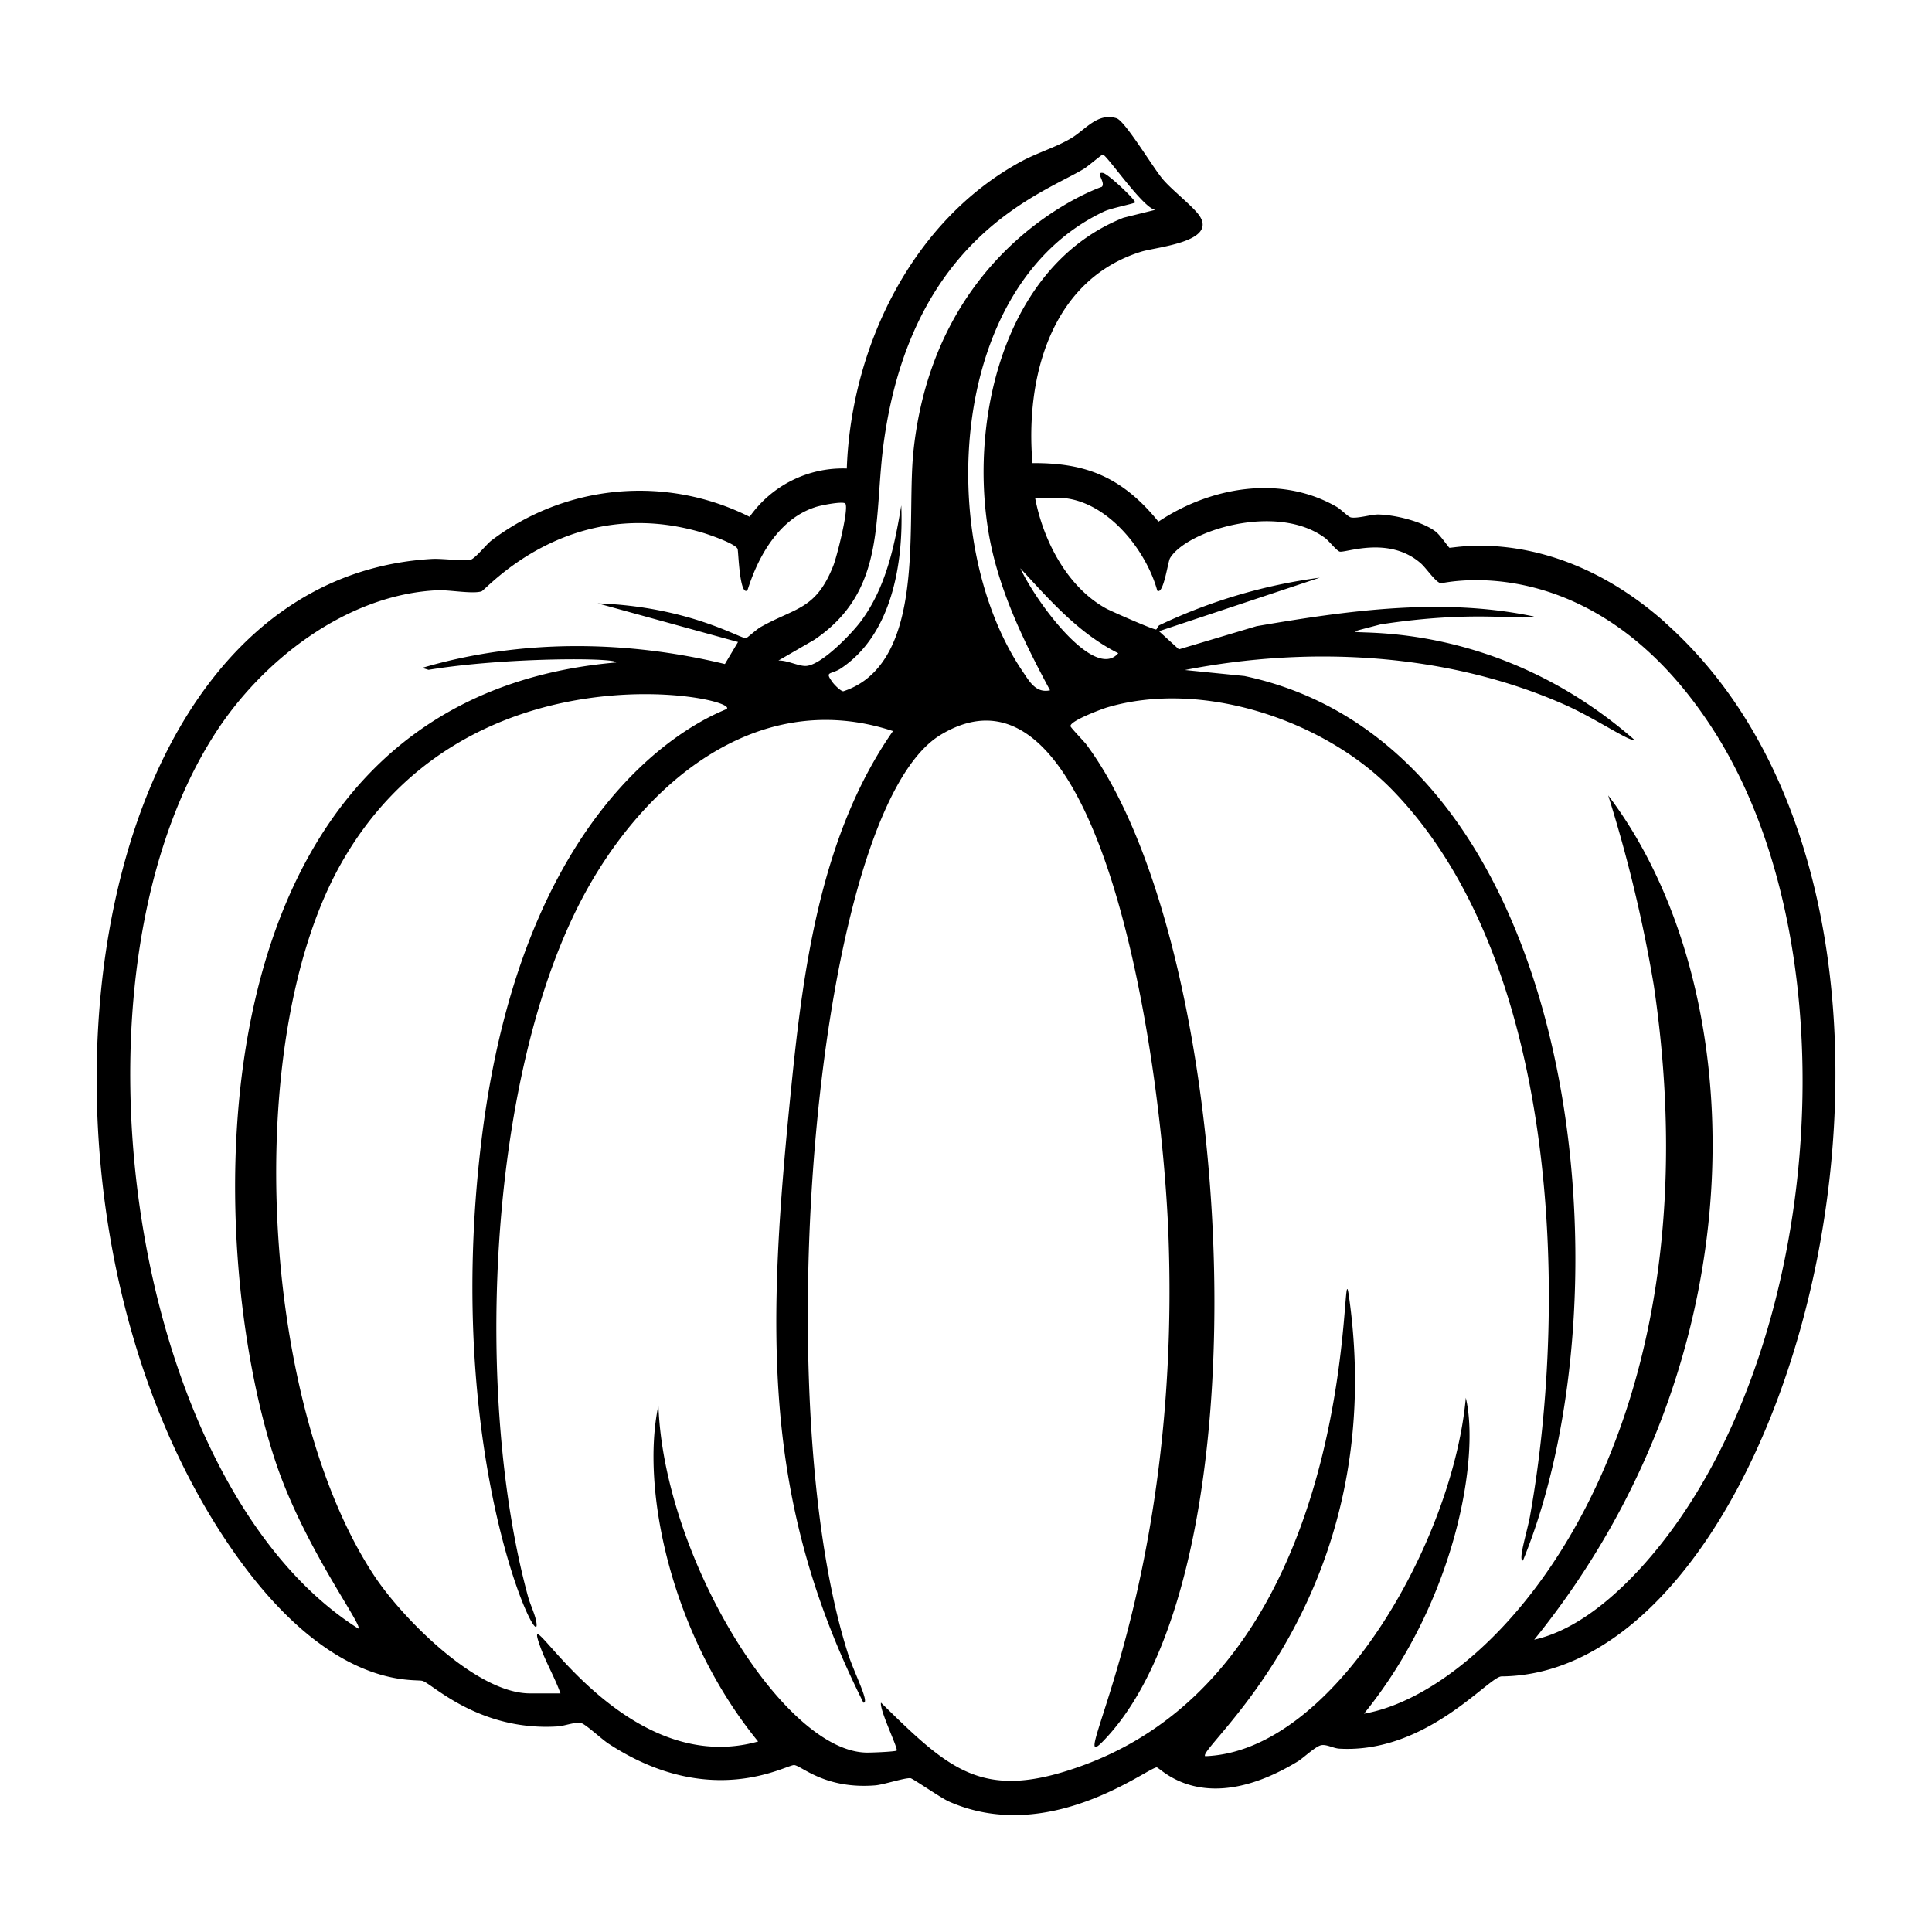 <svg xmlns="http://www.w3.org/2000/svg" viewBox="0 0 1000 1000"><path d="M862 322.3c-57.5-51.1-110.7-38.2-111.8-38.8-.5-.3-5-6.9-7.3-8.5-7-5.2-21.1-8.6-29.7-8.7-3.6 0-10.7 2.2-14 1.5-1.6-.4-5.3-4.4-7.6-5.6-29-16.6-65.2-10.1-92 7.8-20.2-25-40.2-30.4-65.2-30.3-3.8-44.2 9.5-94.8 56.2-109.4 8-2.5 39-5 30.4-18.4-3.3-5-14.3-13.4-19.1-19.1-5-5.8-19.5-30.2-24-31.6-10-3.1-16.2 6.2-23.9 10.6-7.9 4.6-17.2 7.3-25.5 11.8-56.4 30.6-88 96-90.2 158.9a59 59 0 0 0-50.3 25 127 127 0 0 0-133.7 12.3c-2.6 2-8.4 9.4-10.9 10-3.5.7-14.8-.8-19.8-.5C38.3 300-1.8 622.8 118.6 799.8c51.4 75.6 95.2 69 100 70.2 4.6 1 29 26.2 70 23.6 3.6-.2 9.1-2.5 12.3-1.7 2.3.6 11 8.7 14.2 10.7 53 34.6 92 10.7 96 11 4 .5 16 12.6 42 10.5 4.5-.4 15.2-4 18.2-3.7 1.1.1 15.7 10.2 19.7 12 51.7 23 102.7-17.3 107.7-17.6 1.9 0 24.2 26.6 73.2-3.2 3-1.9 9-7.7 12-8.3 2.8-.5 6.2 1.6 9.3 1.8 45.2 2.6 77.3-37.3 84-37.4 153.6-1.3 254-394.7 84.7-545.4m-283.1 15.8c-12.2 14.3-42.1-25.7-50.7-44 15.2 16.5 30.3 33.8 50.7 44M457.6 227.8c15-105.6 81.6-127.3 103.4-140.4 2-1.2 9.2-7.4 9.8-7.4 2 0 21 28 27.2 28.6l-16.5 4.1c-60.5 24.1-79.4 101.5-70.2 160.6 4.6 30 18 57.6 32.2 84-7.5 1.6-10.7-4.7-14.4-10.1-45.2-67-38.7-199.8 42.5-237.8 3.3-1.6 15.3-4 15.9-4.6.8-.8-14-15-16.7-15.3-4.1-.6 1.7 5-.5 7.2 0 0-85.6 28.7-97.4 135.9-3.8 33.8 5.4 96.3-25 119.3a39 39 0 0 1-11.4 5.9c-1.4 0-5-3.7-5.8-5-4-5.5-.6-3.5 4.5-6.8 26.6-17.7 32.5-54.8 31.3-84.4-3.5 21.1-8 42.7-21 60.1-4.8 6.4-20.7 23-28.6 23-4 0-9.5-3-14-2.8l18.5-10.7c38-25.6 30.5-63.6 36.2-103.4M185.4 842.9C68.7 769 28.4 509.5 111 380.2c24.5-38.4 68.5-72.6 115.6-74.7 6.2-.2 17.8 2 22.6.6 2.4-.8 45.3-51 114.4-30.4 3.4 1 17.4 5.8 18.2 8.5.4 1.1 1 24.3 5 21.4.6-.5 8.8-34.4 34.9-43 2.6-1 14.5-3.3 15.8-2 2.1 2.2-4.5 28.3-6.3 32.5-9 22.5-19.4 21.3-37.4 31.4-1.9 1-7.1 5.7-7.6 5.8-2.8.5-29.2-16.3-76.8-18l72.6 20-6.8 11.4c-51.2-12.4-106-13-156.7 2l3.3 1c39.6-6.5 97.4-6.4 97.1-3.8-225.9 19.5-214 306.7-175 417.4 15 42.4 44 81.2 41.6 82.6M852 808.5c-15 17-35.5 35.2-57.9 40.2 119.8-148 112.4-339.4 38.3-437A731 731 0 0 1 856 510c34.7 234.5-81 365-150 377 47.6-58.7 60-132.9 52.7-163.5C752 798 690.2 906.7 623.8 909c-4.6-4 95.8-82 74.6-236.7-5.7-41.9 12 186.1-137.4 241.3-52.1 19.2-69 3-105-32.3-.9 3.7 9.1 24 8.1 24.8-.6.6-14.7 1.2-16.7 1-43.2-2.3-104-102.4-106.6-179.7-9.3 43.4 6.6 118.9 51.6 174-73.5 20.6-124.9-82.5-112.6-48.6 3 8.1 7.4 15.6 10.3 23.7h-15.8c-27.7 0-65.7-38.7-80.2-60.3-58.7-88-69.4-274-18.9-366.8 64-117.3 207-88.8 201-82.5-1.4 1.4-104 33.7-127 223.4-20.4 167 32.7 271.4 28.3 248.7-.8-4-3.2-8.8-4.3-13-27.4-101-21.4-264.7 27-358.8 30.7-59.7 90.4-112.4 162-88.8-36.7 52.6-46.2 120.3-52.5 183-12.8 126-15.9 214 37.2 319.9 3.4.3-4.6-15-7.9-25.1-42.3-132-17.3-436.3 47.8-475.8 82-49.7 114.4 163 118 259.4 6.8 185.4-54.7 282.7-34 261.6 87-89 68.9-412.6-8.7-516.3-1.3-1.6-8-8.6-8-9.2-.5-2.7 15.9-8.8 18.8-9.7 49-14.6 111.8 6.3 147 41.9 86.4 87.8 92.4 262.6 72 376.8-1.6 8.5-6.3 23.1-3.6 22.8 57.8-141 29.2-421.2-144.2-457.8l-30.8-3.1c64.7-12.7 136-8.9 196.7 18 16 7.1 34.6 19.9 35.7 17.9-87.1-76-178.9-46.8-131.2-59.5 48.6-7.5 72-2 79.5-4.1-47.4-10-96.4-3.1-143.6 5l-40.2 12-10.3-9.4 83.2-27.7a278 278 0 0 0-83 24.6c-1 .6-1.2 2.1-1.7 2.2-1.4.2-22.7-9.2-25.6-10.7-20.3-11-32.8-35.2-37-57.2 5 .4 11-.6 15.8 0 22.5 2.8 41.7 27.1 47.4 47.8 3.2 2.4 5.5-15 6.6-16.8 8.5-14.2 55.3-29 80.3-10.4 2 1.5 5.9 6.5 7.5 7 3 .8 25.3-8.3 41.8 5.9 3 2.5 7.8 10 10.6 10.5 1 .1 80-19.7 141.4 76.5 74 116 55.6 327-35.3 430.2"/></svg>